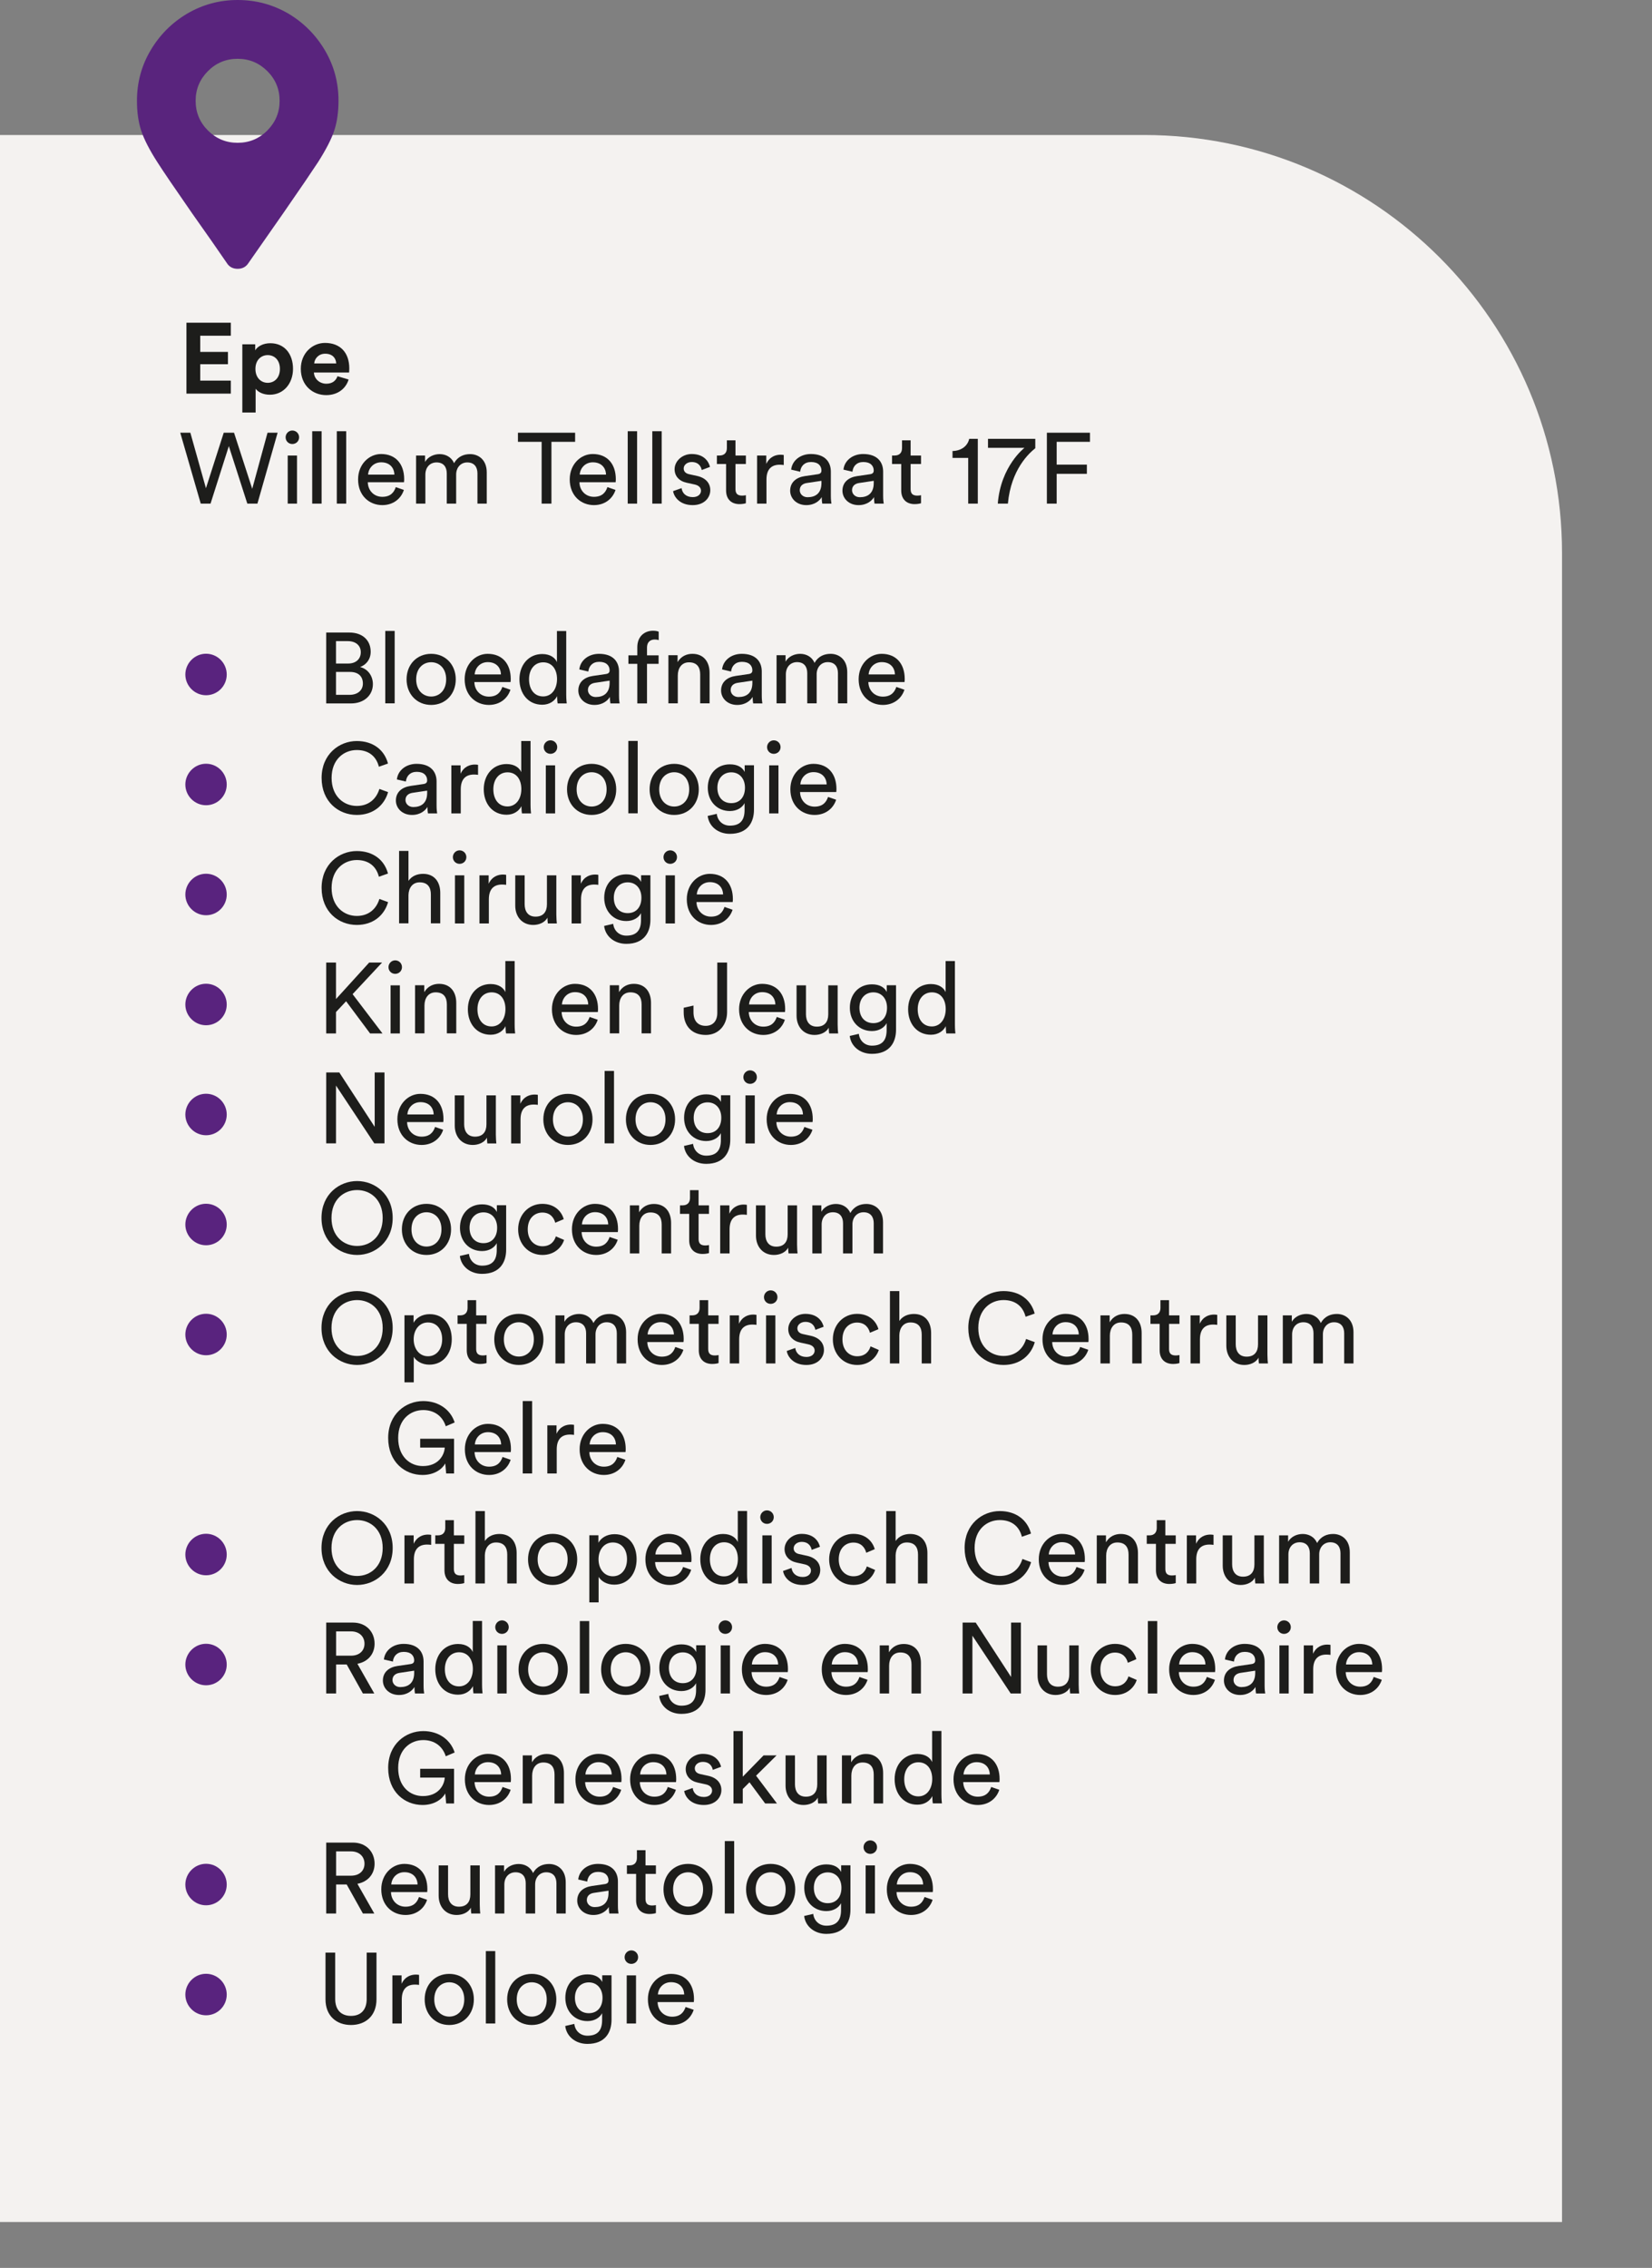 <?xml version="1.0" encoding="UTF-8"?>
<svg xmlns="http://www.w3.org/2000/svg" xmlns:xlink="http://www.w3.org/1999/xlink" id="Laag_1" viewBox="0 0 165.25 226.78">
  <rect x="0" y="0" width="165.25" height="226.78" fill="#808080" stroke="none"/>
  <defs>
    <style>.cls-1{clip-path:url(#clippath);}.cls-2{fill:none;}.cls-2,.cls-3,.cls-4,.cls-5,.cls-6{stroke-width:0px;}.cls-7{clip-path:url(#clippath-1);}.cls-3{fill:#59247d;}.cls-4{fill:#59237e;}.cls-5{fill:#1d1d1b;}.cls-6{fill:#f4f2f0;}</style>
    <clipPath id="clippath">
      <rect class="cls-2" width="165.25" height="226.78"></rect>
    </clipPath>
    <clipPath id="clippath-1">
      <rect class="cls-2" width="165.25" height="226.78"></rect>
    </clipPath>
  </defs>
  <g class="cls-1">
    <path class="cls-6" d="m0,13.5v208.69h156.25V55.31c0-23.09-18.72-41.81-41.81-41.81H0Z"></path>
  </g>
  <path class="cls-4" d="m20.61,65.37c1.14,0,2.07.93,2.07,2.08s-.93,2.07-2.07,2.07-2.07-.94-2.07-2.07.93-2.08,2.07-2.08Z"></path>
  <path class="cls-5" d="m34.94,63.25c1.35,0,2.14.8,2.14,1.92,0,.76-.44,1.3-1.06,1.53.81.2,1.28.92,1.28,1.71,0,1.12-.89,1.93-2.19,1.93h-2.48v-7.09h2.31Zm-.11,3.1c.79,0,1.26-.47,1.26-1.13s-.49-1.11-1.3-1.11h-1.18v2.24h1.22Zm.14,3.13c.79,0,1.33-.44,1.33-1.13s-.43-1.16-1.29-1.16h-1.4v2.29h1.36Z"></path>
  <path class="cls-5" d="m38.54,70.33v-7.24h.94v7.24h-.94Z"></path>
  <path class="cls-5" d="m45.59,67.93c0,1.47-1.02,2.56-2.46,2.56s-2.46-1.09-2.46-2.56,1.02-2.55,2.46-2.55,2.46,1.09,2.46,2.55Zm-.96,0c0-1.11-.7-1.71-1.5-1.71s-1.5.6-1.5,1.71.7,1.72,1.5,1.72,1.5-.6,1.5-1.72Z"></path>
  <path class="cls-5" d="m51.06,68.97c-.27.85-1.04,1.52-2.16,1.52-1.29,0-2.42-.94-2.42-2.57,0-1.51,1.09-2.54,2.3-2.54,1.48,0,2.31,1.02,2.31,2.52,0,.12-.01.24-.02.3h-3.62c.02.86.64,1.46,1.45,1.46s1.17-.43,1.35-.97l.81.28Zm-.95-1.53c-.02-.69-.47-1.23-1.32-1.23-.79,0-1.27.61-1.31,1.23h2.63Z"></path>
  <path class="cls-5" d="m55.73,69.61c-.23.46-.74.86-1.49.86-1.41,0-2.28-1.12-2.28-2.55s.92-2.52,2.28-2.52c.85,0,1.31.42,1.47.81v-3.11h.93v6.35c0,.46.04.81.05.89h-.91c-.02-.11-.05-.36-.05-.65v-.08Zm-1.4.03c.86,0,1.39-.75,1.39-1.74s-.52-1.67-1.38-1.67-1.42.7-1.42,1.69.51,1.72,1.41,1.72Z"></path>
  <path class="cls-5" d="m59.31,67.59l1.3-.19c.29-.04.37-.19.37-.36,0-.47-.31-.86-1.04-.86-.66,0-1.03.41-1.09.97l-.9-.21c.1-.92.93-1.56,1.97-1.56,1.44,0,2,.82,2,1.76v2.41c0,.42.04.67.06.79h-.92c-.02-.12-.05-.3-.05-.65-.21.34-.69.8-1.55.8-.98,0-1.61-.68-1.61-1.44,0-.86.63-1.34,1.46-1.46Zm1.67.69v-.22l-1.47.22c-.4.06-.7.29-.7.72,0,.36.3.7.78.7.77,0,1.39-.37,1.39-1.42Z"></path>
  <path class="cls-5" d="m64.72,66.38v3.96h-.97v-3.96h-.89v-.85h.89v-.81c0-1.07.71-1.65,1.58-1.65.32,0,.52.07.56.1v.84c-.05-.02-.17-.06-.41-.06-.33,0-.76.16-.76.82v.76h1.16v.85h-1.16Z"></path>
  <path class="cls-5" d="m67.8,70.33h-.94v-4.81h.92v.69c.35-.6.92-.83,1.48-.83,1.15,0,1.72.83,1.72,1.9v3.05h-.94v-2.89c0-.67-.28-1.21-1.12-1.21-.74,0-1.12.59-1.12,1.32v2.78Z"></path>
  <path class="cls-5" d="m73.59,67.59l1.3-.19c.29-.04.37-.19.37-.36,0-.47-.31-.86-1.04-.86-.66,0-1.03.41-1.09.97l-.9-.21c.1-.92.93-1.56,1.97-1.56,1.44,0,2,.82,2,1.76v2.41c0,.42.04.67.06.79h-.92c-.02-.12-.05-.3-.05-.65-.21.34-.69.8-1.55.8-.98,0-1.61-.68-1.61-1.44,0-.86.63-1.34,1.46-1.46Zm1.67.69v-.22l-1.47.22c-.4.06-.7.29-.7.72,0,.36.3.7.78.7.77,0,1.39-.37,1.39-1.42Z"></path>
  <path class="cls-5" d="m77.68,70.33v-4.81h.9v.64c.3-.53.9-.78,1.46-.78.6,0,1.18.29,1.44.91.38-.69,1-.91,1.61-.91.84,0,1.66.57,1.66,1.83v3.12h-.93v-3.02c0-.63-.31-1.1-1.02-1.1-.66,0-1.11.52-1.11,1.21v2.91h-.94v-3.02c0-.62-.3-1.1-1.02-1.1-.67,0-1.12.5-1.12,1.22v2.9h-.93Z"></path>
  <path class="cls-5" d="m90.47,68.97c-.27.85-1.04,1.52-2.16,1.52-1.29,0-2.42-.94-2.42-2.57,0-1.51,1.09-2.54,2.3-2.54,1.48,0,2.31,1.02,2.31,2.52,0,.12-.01.24-.02.3h-3.62c.02.86.64,1.46,1.45,1.46s1.17-.43,1.35-.97l.81.28Zm-.95-1.53c-.02-.69-.47-1.23-1.32-1.23-.79,0-1.27.61-1.31,1.23h2.63Z"></path>
  <path class="cls-4" d="m20.61,76.37c1.14,0,2.07.93,2.07,2.08s-.93,2.07-2.07,2.07-2.07-.94-2.07-2.07.93-2.08,2.07-2.08Z"></path>
  <path class="cls-5" d="m32.17,77.79c0-2.37,1.76-3.69,3.52-3.69,1.62,0,2.76.88,3.12,2.25l-.91.32c-.27-1.07-1.05-1.67-2.21-1.67-1.29,0-2.52.94-2.52,2.79s1.23,2.8,2.52,2.8c1.21,0,1.97-.73,2.26-1.7l.87.32c-.38,1.33-1.5,2.28-3.13,2.28-1.83,0-3.52-1.33-3.52-3.7Z"></path>
  <path class="cls-5" d="m41.06,78.59l1.3-.19c.29-.04.37-.19.37-.36,0-.47-.31-.86-1.04-.86-.66,0-1.03.41-1.09.97l-.9-.21c.1-.92.93-1.56,1.97-1.56,1.44,0,2,.82,2,1.76v2.41c0,.42.04.67.06.79h-.92c-.02-.12-.05-.3-.05-.65-.21.34-.69.8-1.55.8-.98,0-1.61-.68-1.61-1.44,0-.86.63-1.34,1.46-1.46Zm1.67.69v-.22l-1.47.22c-.4.06-.7.29-.7.72,0,.36.3.7.78.7.77,0,1.39-.37,1.39-1.42Z"></path>
  <path class="cls-5" d="m47.82,77.48c-.14-.02-.28-.03-.41-.03-.79,0-1.32.42-1.32,1.48v2.41h-.94v-4.81h.92v.84c.35-.74.95-.92,1.44-.92.13,0,.26.02.31.03v1Z"></path>
  <path class="cls-5" d="m52.16,80.61c-.23.46-.74.86-1.49.86-1.41,0-2.28-1.12-2.28-2.55s.92-2.52,2.28-2.52c.85,0,1.31.42,1.47.81v-3.11h.93v6.35c0,.46.04.81.05.89h-.91c-.02-.11-.05-.36-.05-.65v-.08Zm-1.4.03c.86,0,1.39-.75,1.39-1.74s-.52-1.67-1.38-1.67-1.42.7-1.42,1.69.51,1.72,1.41,1.72Z"></path>
  <path class="cls-5" d="m55.06,74.03c.38,0,.68.3.68.68s-.3.67-.68.67-.67-.3-.67-.67.3-.68.67-.68Zm-.46,7.31v-4.81h.93v4.81h-.93Z"></path>
  <path class="cls-5" d="m61.64,78.93c0,1.47-1.02,2.56-2.46,2.56s-2.46-1.09-2.46-2.56,1.02-2.55,2.46-2.55,2.46,1.09,2.46,2.55Zm-.96,0c0-1.11-.7-1.71-1.5-1.71s-1.5.6-1.5,1.71.7,1.72,1.5,1.72,1.5-.6,1.5-1.72Z"></path>
  <path class="cls-5" d="m62.85,81.33v-7.24h.94v7.24h-.94Z"></path>
  <path class="cls-5" d="m69.9,78.93c0,1.47-1.02,2.56-2.46,2.56s-2.46-1.09-2.46-2.56,1.02-2.55,2.46-2.55,2.46,1.09,2.46,2.55Zm-.96,0c0-1.11-.7-1.71-1.5-1.71s-1.5.6-1.5,1.71.7,1.72,1.5,1.72,1.5-.6,1.5-1.72Z"></path>
  <path class="cls-5" d="m71.7,81.38c.07.67.58,1.18,1.31,1.18,1.01,0,1.47-.52,1.47-1.56v-.69c-.23.44-.75.79-1.47.79-1.28,0-2.21-.97-2.21-2.33s.89-2.34,2.21-2.34c.74,0,1.24.28,1.48.76v-.67h.93v4.45c0,1.22-.6,2.41-2.41,2.41-1.2,0-2.1-.76-2.22-1.79l.91-.21Zm2.82-2.61c0-.93-.56-1.54-1.37-1.54s-1.39.61-1.39,1.54.54,1.54,1.39,1.54,1.37-.61,1.37-1.54Z"></path>
  <path class="cls-5" d="m77.4,74.03c.38,0,.68.3.68.68s-.3.67-.68.67-.67-.3-.67-.67.3-.68.67-.68Zm-.46,7.31v-4.81h.93v4.81h-.93Z"></path>
  <path class="cls-5" d="m83.64,79.97c-.27.85-1.04,1.52-2.16,1.52-1.29,0-2.42-.94-2.42-2.57,0-1.51,1.09-2.54,2.3-2.54,1.48,0,2.31,1.02,2.31,2.52,0,.12-.01.24-.02.3h-3.62c.02.86.64,1.46,1.45,1.46s1.17-.43,1.35-.97l.81.28Zm-.95-1.53c-.02-.69-.47-1.23-1.32-1.23-.79,0-1.27.61-1.31,1.23h2.63Z"></path>
  <path class="cls-4" d="m20.61,87.37c1.14,0,2.07.93,2.07,2.08s-.93,2.07-2.07,2.07-2.07-.94-2.07-2.07.93-2.08,2.07-2.08Z"></path>
  <path class="cls-5" d="m32.17,88.79c0-2.37,1.76-3.69,3.52-3.69,1.62,0,2.76.88,3.12,2.25l-.91.32c-.27-1.07-1.05-1.67-2.21-1.67-1.29,0-2.52.94-2.52,2.79s1.23,2.8,2.52,2.8c1.21,0,1.97-.73,2.26-1.7l.87.32c-.38,1.33-1.5,2.28-3.13,2.28-1.83,0-3.52-1.33-3.52-3.7Z"></path>
  <path class="cls-5" d="m40.86,92.33h-.94v-7.24h.94v2.99c.35-.51.91-.7,1.46-.7,1.15,0,1.72.83,1.72,1.9v3.05h-.94v-2.89c0-.67-.28-1.21-1.12-1.21-.72,0-1.1.56-1.12,1.27v2.83Z"></path>
  <path class="cls-5" d="m45.97,85.03c.38,0,.68.3.68.68s-.3.67-.68.67-.67-.3-.67-.67.3-.68.67-.68Zm-.46,7.31v-4.81h.93v4.81h-.93Z"></path>
  <path class="cls-5" d="m50.63,88.48c-.14-.02-.28-.03-.41-.03-.79,0-1.32.42-1.32,1.48v2.41h-.94v-4.81h.92v.84c.35-.74.95-.92,1.44-.92.13,0,.26.02.31.03v1Z"></path>
  <path class="cls-5" d="m53.34,92.49c-1.12,0-1.8-.84-1.8-1.93v-3.03h.94v2.89c0,.66.3,1.24,1.09,1.24s1.14-.5,1.14-1.23v-2.9h.94v3.92c0,.38.03.72.05.89h-.9c-.02-.11-.04-.38-.04-.58-.26.5-.86.73-1.42.73Z"></path>
  <path class="cls-5" d="m59.85,88.48c-.14-.02-.28-.03-.41-.03-.79,0-1.32.42-1.32,1.48v2.41h-.94v-4.81h.92v.84c.35-.74.95-.92,1.44-.92.13,0,.26.02.31.03v1Z"></path>
  <path class="cls-5" d="m61.34,92.38c.07.67.58,1.18,1.31,1.18,1.01,0,1.47-.52,1.47-1.56v-.69c-.23.44-.75.79-1.47.79-1.28,0-2.21-.97-2.21-2.33s.89-2.34,2.21-2.34c.74,0,1.24.28,1.48.76v-.67h.93v4.45c0,1.22-.6,2.41-2.41,2.41-1.2,0-2.1-.76-2.22-1.79l.91-.21Zm2.82-2.61c0-.93-.56-1.54-1.37-1.54s-1.39.61-1.39,1.54.54,1.54,1.39,1.54,1.37-.61,1.37-1.54Z"></path>
  <path class="cls-5" d="m67.04,85.03c.38,0,.68.3.68.68s-.3.67-.68.67-.67-.3-.67-.67.3-.68.67-.68Zm-.46,7.31v-4.81h.93v4.81h-.93Z"></path>
  <path class="cls-5" d="m73.28,90.97c-.27.85-1.04,1.52-2.16,1.52-1.29,0-2.42-.94-2.42-2.57,0-1.51,1.09-2.54,2.3-2.54,1.48,0,2.31,1.02,2.31,2.52,0,.12-.01.24-.02.3h-3.62c.02.86.64,1.46,1.45,1.46s1.17-.43,1.35-.97l.81.28Zm-.95-1.53c-.02-.69-.47-1.23-1.32-1.23-.79,0-1.27.61-1.31,1.23h2.63Z"></path>
  <path class="cls-4" d="m20.61,98.37c1.14,0,2.07.93,2.07,2.08s-.93,2.07-2.07,2.07-2.07-.94-2.07-2.07.93-2.08,2.07-2.08Z"></path>
  <path class="cls-5" d="m34.62,100.12l-1.01,1.08v2.14h-.98v-7.09h.98v3.65l3.32-3.65h1.29l-2.95,3.16,2.99,3.93h-1.24l-2.4-3.22Z"></path>
  <path class="cls-5" d="m39.53,96.03c.38,0,.68.3.68.68s-.3.67-.68.67-.67-.3-.67-.67.3-.68.67-.68Zm-.46,7.31v-4.81h.93v4.81h-.93Z"></path>
  <path class="cls-5" d="m42.46,103.33h-.94v-4.81h.92v.69c.35-.6.92-.83,1.48-.83,1.15,0,1.72.83,1.72,1.9v3.05h-.94v-2.89c0-.67-.28-1.21-1.12-1.21-.74,0-1.12.59-1.12,1.32v2.78Z"></path>
  <path class="cls-5" d="m50.57,102.61c-.23.46-.74.86-1.49.86-1.41,0-2.28-1.12-2.28-2.55s.92-2.52,2.28-2.52c.85,0,1.31.42,1.47.81v-3.11h.93v6.35c0,.46.04.81.05.89h-.91c-.02-.11-.05-.36-.05-.65v-.08Zm-1.4.03c.86,0,1.39-.75,1.39-1.74s-.52-1.67-1.38-1.67-1.42.7-1.42,1.69.51,1.72,1.41,1.72Z"></path>
  <path class="cls-5" d="m59.79,101.97c-.27.85-1.04,1.52-2.16,1.52-1.29,0-2.42-.94-2.42-2.57,0-1.51,1.09-2.54,2.3-2.54,1.48,0,2.31,1.02,2.31,2.52,0,.12-.01.24-.02.3h-3.62c.02.86.64,1.46,1.45,1.46s1.17-.43,1.35-.97l.81.28Zm-.95-1.53c-.02-.69-.47-1.23-1.32-1.23-.79,0-1.27.61-1.31,1.23h2.63Z"></path>
  <path class="cls-5" d="m61.94,103.33h-.94v-4.81h.92v.69c.35-.6.92-.83,1.48-.83,1.15,0,1.72.83,1.72,1.9v3.05h-.94v-2.89c0-.67-.28-1.21-1.12-1.21-.74,0-1.12.59-1.12,1.32v2.78Z"></path>
  <path class="cls-5" d="m68.39,100.77l.98-.22v.67c0,.94.51,1.36,1.22,1.36s1.16-.47,1.16-1.29v-5.04h.98v4.97c0,1.24-.81,2.27-2.13,2.27-1.39,0-2.21-.9-2.21-2.26v-.46Z"></path>
  <path class="cls-5" d="m78.51,101.97c-.27.85-1.04,1.52-2.16,1.52-1.29,0-2.42-.94-2.42-2.57,0-1.51,1.09-2.54,2.3-2.54,1.48,0,2.31,1.02,2.31,2.52,0,.12-.01.24-.02.3h-3.62c.02.86.64,1.46,1.45,1.46s1.17-.43,1.35-.97l.81.28Zm-.95-1.53c-.02-.69-.47-1.23-1.32-1.23-.79,0-1.27.61-1.31,1.23h2.63Z"></path>
  <path class="cls-5" d="m81.48,103.49c-1.12,0-1.8-.84-1.8-1.93v-3.03h.94v2.89c0,.66.3,1.24,1.09,1.24s1.14-.5,1.14-1.23v-2.9h.94v3.92c0,.38.03.72.05.89h-.9c-.02-.11-.04-.38-.04-.58-.26.5-.86.73-1.42.73Z"></path>
  <path class="cls-5" d="m85.91,103.38c.07.67.58,1.18,1.31,1.18,1.01,0,1.47-.52,1.47-1.56v-.69c-.23.44-.75.79-1.47.79-1.28,0-2.21-.97-2.21-2.33s.89-2.34,2.21-2.34c.74,0,1.24.28,1.48.76v-.67h.93v4.45c0,1.22-.6,2.41-2.41,2.41-1.2,0-2.1-.76-2.22-1.79l.91-.21Zm2.82-2.61c0-.93-.56-1.54-1.37-1.54s-1.39.61-1.39,1.54.54,1.54,1.39,1.54,1.37-.61,1.37-1.54Z"></path>
  <path class="cls-5" d="m94.61,102.61c-.23.46-.74.86-1.49.86-1.41,0-2.28-1.12-2.28-2.55s.92-2.52,2.28-2.52c.85,0,1.31.42,1.47.81v-3.11h.93v6.35c0,.46.04.81.05.89h-.91c-.02-.11-.05-.36-.05-.65v-.08Zm-1.4.03c.86,0,1.39-.75,1.39-1.74s-.52-1.67-1.38-1.67-1.42.7-1.42,1.69.51,1.72,1.41,1.72Z"></path>
  <path class="cls-4" d="m20.61,109.37c1.14,0,2.07.93,2.07,2.08s-.93,2.07-2.07,2.07-2.07-.94-2.07-2.07.93-2.08,2.07-2.08Z"></path>
  <path class="cls-5" d="m37.44,114.33l-3.83-5.78v5.78h-.98v-7.09h1.31l3.54,5.44v-5.44h.98v7.09h-1.02Z"></path>
  <path class="cls-5" d="m44.33,112.97c-.27.85-1.04,1.52-2.16,1.52-1.29,0-2.42-.94-2.42-2.57,0-1.51,1.09-2.54,2.3-2.54,1.48,0,2.31,1.02,2.31,2.52,0,.12-.01.24-.02.3h-3.62c.02.86.64,1.46,1.45,1.46s1.17-.43,1.35-.97l.81.28Zm-.95-1.53c-.02-.69-.47-1.23-1.32-1.23-.79,0-1.27.61-1.31,1.23h2.63Z"></path>
  <path class="cls-5" d="m47.29,114.49c-1.12,0-1.8-.84-1.8-1.93v-3.03h.94v2.89c0,.66.3,1.24,1.09,1.24s1.14-.5,1.14-1.23v-2.9h.94v3.92c0,.38.03.72.05.89h-.9c-.02-.11-.04-.38-.04-.58-.26.5-.86.73-1.42.73Z"></path>
  <path class="cls-5" d="m53.8,110.48c-.14-.02-.28-.03-.41-.03-.79,0-1.32.42-1.32,1.48v2.41h-.94v-4.81h.92v.84c.35-.74.95-.92,1.44-.92.13,0,.26.02.31.03v1Z"></path>
  <path class="cls-5" d="m59.27,111.93c0,1.47-1.02,2.56-2.46,2.56s-2.46-1.09-2.46-2.56,1.02-2.55,2.46-2.55,2.46,1.09,2.46,2.55Zm-.96,0c0-1.11-.7-1.71-1.5-1.71s-1.5.6-1.5,1.71.7,1.72,1.5,1.72,1.5-.6,1.5-1.72Z"></path>
  <path class="cls-5" d="m60.48,114.33v-7.24h.94v7.24h-.94Z"></path>
  <path class="cls-5" d="m67.53,111.93c0,1.47-1.02,2.56-2.46,2.56s-2.46-1.09-2.46-2.56,1.02-2.55,2.46-2.55,2.46,1.09,2.46,2.55Zm-.96,0c0-1.11-.7-1.71-1.5-1.71s-1.5.6-1.5,1.71.7,1.72,1.5,1.72,1.5-.6,1.5-1.72Z"></path>
  <path class="cls-5" d="m69.33,114.38c.07.67.58,1.18,1.31,1.18,1.01,0,1.47-.52,1.47-1.56v-.69c-.23.44-.75.79-1.47.79-1.28,0-2.21-.97-2.21-2.33s.89-2.34,2.21-2.34c.74,0,1.24.28,1.48.76v-.67h.93v4.45c0,1.22-.6,2.41-2.41,2.41-1.2,0-2.1-.76-2.22-1.79l.91-.21Zm2.82-2.61c0-.93-.56-1.54-1.37-1.54s-1.39.61-1.39,1.54.54,1.54,1.39,1.54,1.37-.61,1.37-1.54Z"></path>
  <path class="cls-5" d="m75.03,107.03c.38,0,.68.3.68.68s-.3.67-.68.67-.67-.3-.67-.67.3-.68.67-.68Zm-.46,7.31v-4.81h.93v4.81h-.93Z"></path>
  <path class="cls-5" d="m81.27,112.97c-.27.85-1.04,1.52-2.16,1.52-1.29,0-2.42-.94-2.42-2.57,0-1.51,1.09-2.54,2.3-2.54,1.48,0,2.31,1.02,2.31,2.52,0,.12-.01.24-.02.3h-3.62c.02.86.64,1.46,1.45,1.46s1.17-.43,1.35-.97l.81.28Zm-.95-1.53c-.02-.69-.47-1.23-1.32-1.23-.79,0-1.27.61-1.31,1.23h2.63Z"></path>
  <path class="cls-4" d="m20.61,120.37c1.14,0,2.07.93,2.07,2.08s-.93,2.07-2.07,2.07-2.07-.94-2.07-2.07.93-2.08,2.07-2.08Z"></path>
  <path class="cls-5" d="m35.72,118.1c1.78,0,3.56,1.32,3.56,3.69s-1.78,3.7-3.56,3.7-3.56-1.33-3.56-3.7,1.78-3.69,3.56-3.69Zm0,6.49c1.32,0,2.56-.95,2.56-2.8s-1.24-2.79-2.56-2.79-2.56.94-2.56,2.79,1.24,2.8,2.56,2.8Z"></path>
  <path class="cls-5" d="m45.12,122.93c0,1.47-1.02,2.56-2.46,2.56s-2.46-1.09-2.46-2.56,1.02-2.55,2.46-2.55,2.46,1.09,2.46,2.55Zm-.96,0c0-1.11-.7-1.71-1.5-1.71s-1.5.6-1.5,1.71.7,1.72,1.5,1.72,1.5-.6,1.5-1.72Z"></path>
  <path class="cls-5" d="m46.91,125.38c.07.67.58,1.18,1.31,1.18,1.01,0,1.47-.52,1.47-1.56v-.69c-.23.44-.75.79-1.47.79-1.28,0-2.21-.97-2.21-2.33s.89-2.34,2.21-2.34c.74,0,1.24.28,1.48.76v-.67h.93v4.45c0,1.22-.6,2.41-2.41,2.41-1.2,0-2.1-.76-2.22-1.79l.91-.21Zm2.82-2.61c0-.93-.56-1.54-1.37-1.54s-1.39.61-1.39,1.54.54,1.54,1.39,1.54,1.37-.61,1.37-1.54Z"></path>
  <path class="cls-5" d="m52.79,122.93c0,1.1.69,1.69,1.47,1.69.9,0,1.23-.61,1.34-.99l.83.36c-.23.69-.92,1.5-2.17,1.5-1.4,0-2.43-1.1-2.43-2.56s1.05-2.55,2.42-2.55c1.28,0,1.94.8,2.14,1.53l-.85.36c-.12-.47-.47-1.02-1.29-1.02-.76,0-1.46.56-1.46,1.68Z"></path>
  <path class="cls-5" d="m61.79,123.97c-.27.85-1.04,1.52-2.16,1.52-1.29,0-2.42-.94-2.42-2.57,0-1.51,1.09-2.54,2.3-2.54,1.48,0,2.31,1.02,2.31,2.52,0,.12-.01.24-.02.3h-3.62c.02.86.64,1.46,1.45,1.46s1.17-.43,1.35-.97l.81.28Zm-.95-1.53c-.02-.69-.47-1.23-1.32-1.23-.79,0-1.27.61-1.31,1.23h2.63Z"></path>
  <path class="cls-5" d="m63.95,125.34h-.94v-4.81h.92v.69c.35-.6.92-.83,1.48-.83,1.15,0,1.72.83,1.72,1.9v3.05h-.94v-2.89c0-.67-.28-1.21-1.12-1.21-.74,0-1.12.59-1.12,1.32v2.78Z"></path>
  <path class="cls-5" d="m69.88,120.53h1.04v.85h-1.04v2.5c0,.44.18.66.67.66.12,0,.29-.02.37-.04v.8c-.08.03-.32.09-.64.09-.82,0-1.34-.5-1.34-1.37v-2.64h-.92v-.85h.26c.52,0,.74-.32.74-.74v-.78h.86v1.52Z"></path>
  <path class="cls-5" d="m74.71,121.48c-.14-.02-.28-.03-.41-.03-.79,0-1.32.42-1.32,1.48v2.41h-.94v-4.81h.92v.84c.35-.74.95-.92,1.44-.92.13,0,.26.02.31.03v1Z"></path>
  <path class="cls-5" d="m77.42,125.49c-1.12,0-1.8-.84-1.8-1.93v-3.03h.94v2.89c0,.66.3,1.24,1.09,1.24s1.14-.5,1.14-1.23v-2.9h.94v3.92c0,.38.03.72.05.89h-.9c-.02-.11-.04-.38-.04-.58-.26.5-.86.73-1.42.73Z"></path>
  <path class="cls-5" d="m81.26,125.34v-4.81h.9v.64c.3-.53.9-.78,1.46-.78.6,0,1.18.29,1.44.91.38-.69,1-.91,1.61-.91.84,0,1.66.57,1.66,1.83v3.12h-.93v-3.02c0-.63-.31-1.1-1.02-1.1-.66,0-1.11.52-1.11,1.21v2.91h-.94v-3.02c0-.62-.3-1.1-1.02-1.1-.67,0-1.12.5-1.12,1.22v2.9h-.93Z"></path>
  <path class="cls-4" d="m20.61,131.37c1.14,0,2.07.93,2.07,2.08s-.93,2.07-2.07,2.07-2.07-.94-2.07-2.07.93-2.08,2.07-2.08Z"></path>
  <path class="cls-5" d="m35.72,129.1c1.78,0,3.56,1.32,3.56,3.69s-1.78,3.7-3.56,3.7-3.56-1.33-3.56-3.7,1.78-3.69,3.56-3.69Zm0,6.49c1.32,0,2.56-.95,2.56-2.8s-1.24-2.79-2.56-2.79-2.56.94-2.56,2.79,1.24,2.8,2.56,2.8Z"></path>
  <path class="cls-5" d="m40.46,138.23v-6.71h.91v.75c.26-.48.83-.86,1.61-.86,1.44,0,2.21,1.11,2.21,2.51s-.83,2.54-2.24,2.54c-.74,0-1.3-.35-1.56-.78v2.55h-.93Zm2.35-5.99c-.86,0-1.43.72-1.43,1.68s.57,1.7,1.43,1.7,1.42-.71,1.42-1.7-.54-1.68-1.42-1.68Z"></path>
  <path class="cls-5" d="m47.63,131.53h1.04v.85h-1.04v2.5c0,.44.18.66.67.66.12,0,.29-.02.37-.04v.8c-.08.03-.32.09-.64.09-.82,0-1.34-.5-1.34-1.37v-2.64h-.92v-.85h.26c.52,0,.74-.32.74-.74v-.78h.86v1.52Z"></path>
  <path class="cls-5" d="m54.36,133.93c0,1.47-1.02,2.56-2.46,2.56s-2.46-1.09-2.46-2.56,1.02-2.55,2.46-2.55,2.46,1.09,2.46,2.55Zm-.96,0c0-1.11-.7-1.71-1.5-1.71s-1.5.6-1.5,1.71.7,1.72,1.5,1.72,1.5-.6,1.5-1.72Z"></path>
  <path class="cls-5" d="m55.56,136.34v-4.81h.9v.64c.3-.53.9-.78,1.46-.78.6,0,1.18.29,1.44.91.38-.69,1-.91,1.61-.91.84,0,1.66.57,1.66,1.83v3.12h-.93v-3.02c0-.63-.31-1.1-1.02-1.1-.66,0-1.11.52-1.11,1.21v2.91h-.94v-3.02c0-.62-.3-1.1-1.02-1.1-.67,0-1.12.5-1.12,1.22v2.9h-.93Z"></path>
  <path class="cls-5" d="m68.36,134.97c-.27.85-1.04,1.52-2.16,1.52-1.29,0-2.42-.94-2.42-2.57,0-1.51,1.09-2.54,2.3-2.54,1.48,0,2.31,1.02,2.31,2.52,0,.12-.01.24-.02.3h-3.62c.02.86.64,1.46,1.45,1.46s1.17-.43,1.35-.97l.81.28Zm-.95-1.53c-.02-.69-.47-1.23-1.32-1.23-.79,0-1.27.61-1.31,1.23h2.63Z"></path>
  <path class="cls-5" d="m70.84,131.53h1.04v.85h-1.04v2.5c0,.44.18.66.67.66.12,0,.29-.02.37-.04v.8c-.08.03-.32.09-.64.09-.82,0-1.34-.5-1.34-1.37v-2.64h-.92v-.85h.26c.52,0,.74-.32.74-.74v-.78h.86v1.52Z"></path>
  <path class="cls-5" d="m75.67,132.48c-.14-.02-.28-.03-.41-.03-.79,0-1.32.42-1.32,1.48v2.41h-.94v-4.81h.92v.84c.35-.74.95-.92,1.44-.92.13,0,.26.02.31.03v1Z"></path>
  <path class="cls-5" d="m77.09,129.03c.38,0,.68.3.68.68s-.3.67-.68.67-.67-.3-.67-.67.3-.68.67-.68Zm-.46,7.31v-4.81h.93v4.81h-.93Z"></path>
  <path class="cls-5" d="m79.55,134.79c.06.5.44.9,1.12.9.53,0,.82-.3.82-.64,0-.3-.22-.53-.62-.62l-.82-.18c-.75-.16-1.2-.67-1.2-1.35,0-.82.77-1.52,1.71-1.52,1.32,0,1.73.86,1.83,1.29l-.83.31c-.04-.25-.24-.8-1-.8-.48,0-.8.31-.8.64,0,.29.18.5.55.58l.78.17c.87.19,1.33.72,1.33,1.43s-.57,1.49-1.76,1.49c-1.32,0-1.88-.85-1.96-1.4l.85-.3Z"></path>
  <path class="cls-5" d="m84.27,133.93c0,1.1.69,1.69,1.47,1.69.9,0,1.23-.61,1.34-.99l.83.36c-.23.69-.92,1.5-2.17,1.5-1.4,0-2.43-1.1-2.43-2.56s1.05-2.55,2.42-2.55c1.28,0,1.94.8,2.14,1.53l-.85.36c-.12-.47-.47-1.02-1.29-1.02-.76,0-1.46.56-1.46,1.68Z"></path>
  <path class="cls-5" d="m89.96,136.34h-.94v-7.24h.94v2.99c.35-.51.91-.7,1.46-.7,1.15,0,1.72.83,1.72,1.9v3.05h-.94v-2.89c0-.67-.28-1.21-1.12-1.21-.72,0-1.1.56-1.12,1.27v2.83Z"></path>
  <path class="cls-5" d="m96.86,132.79c0-2.37,1.76-3.69,3.52-3.69,1.62,0,2.76.88,3.12,2.25l-.91.32c-.27-1.07-1.05-1.67-2.21-1.67-1.29,0-2.52.94-2.52,2.79s1.23,2.8,2.52,2.8c1.21,0,1.97-.73,2.26-1.7l.87.32c-.38,1.33-1.5,2.28-3.13,2.28-1.83,0-3.52-1.33-3.52-3.7Z"></path>
  <path class="cls-5" d="m108.86,134.97c-.27.85-1.04,1.52-2.16,1.52-1.29,0-2.42-.94-2.42-2.57,0-1.51,1.09-2.54,2.3-2.54,1.48,0,2.31,1.02,2.31,2.52,0,.12,0,.24-.02.3h-3.62c.02.86.64,1.46,1.45,1.46s1.17-.43,1.35-.97l.81.28Zm-.95-1.53c-.02-.69-.47-1.23-1.32-1.23-.79,0-1.27.61-1.31,1.23h2.63Z"></path>
  <path class="cls-5" d="m111.02,136.34h-.94v-4.81h.92v.69c.35-.6.92-.83,1.48-.83,1.15,0,1.72.83,1.72,1.9v3.05h-.94v-2.89c0-.67-.28-1.21-1.12-1.21-.74,0-1.12.59-1.12,1.32v2.78Z"></path>
  <path class="cls-5" d="m116.94,131.53h1.04v.85h-1.04v2.5c0,.44.18.66.67.66.12,0,.29-.02.37-.04v.8c-.08.03-.32.09-.64.09-.82,0-1.34-.5-1.34-1.37v-2.64h-.92v-.85h.26c.52,0,.74-.32.74-.74v-.78h.86v1.52Z"></path>
  <path class="cls-5" d="m121.76,132.48c-.14-.02-.28-.03-.41-.03-.79,0-1.32.42-1.32,1.48v2.41h-.94v-4.81h.92v.84c.35-.74.95-.92,1.44-.92.13,0,.26.02.31.03v1Z"></path>
  <path class="cls-5" d="m124.47,136.49c-1.12,0-1.8-.84-1.8-1.93v-3.03h.94v2.89c0,.66.3,1.24,1.09,1.24s1.14-.5,1.14-1.23v-2.9h.94v3.92c0,.38.03.72.05.89h-.9c-.02-.11-.04-.38-.04-.58-.26.5-.86.73-1.42.73Z"></path>
  <path class="cls-5" d="m128.32,136.34v-4.81h.9v.64c.3-.53.9-.78,1.46-.78.6,0,1.18.29,1.44.91.38-.69,1-.91,1.61-.91.84,0,1.66.57,1.66,1.83v3.12h-.93v-3.02c0-.63-.31-1.1-1.02-1.1-.66,0-1.11.52-1.11,1.21v2.91h-.94v-3.02c0-.62-.3-1.1-1.02-1.1-.67,0-1.12.5-1.12,1.22v2.9h-.93Z"></path>
  <path class="cls-5" d="m44.63,147.34l-.09-1c-.31.56-1.08,1.15-2.27,1.15-1.78,0-3.44-1.3-3.44-3.7s1.76-3.69,3.51-3.69c1.54,0,2.73.86,3.14,2.14l-.89.38c-.32-1.02-1.15-1.62-2.25-1.62-1.27,0-2.51.91-2.51,2.79s1.2,2.81,2.47,2.81c1.58,0,2.15-1.12,2.19-1.85h-2.46v-.88h3.39v3.47h-.79Z"></path>
  <path class="cls-5" d="m51.08,145.97c-.27.85-1.04,1.52-2.16,1.52-1.29,0-2.42-.94-2.42-2.57,0-1.51,1.09-2.54,2.3-2.54,1.48,0,2.31,1.02,2.31,2.52,0,.12-.01.24-.02.3h-3.62c.02.86.64,1.46,1.45,1.46s1.17-.43,1.35-.97l.81.28Zm-.95-1.53c-.02-.69-.47-1.23-1.32-1.23-.79,0-1.27.61-1.31,1.23h2.63Z"></path>
  <path class="cls-5" d="m52.29,147.34v-7.24h.94v7.24h-.94Z"></path>
  <path class="cls-5" d="m57.42,143.48c-.14-.02-.28-.03-.41-.03-.79,0-1.32.42-1.32,1.48v2.41h-.94v-4.81h.92v.84c.35-.74.95-.92,1.44-.92.13,0,.26.02.31.03v1Z"></path>
  <path class="cls-5" d="m62.56,145.97c-.27.85-1.04,1.52-2.16,1.52-1.29,0-2.42-.94-2.42-2.57,0-1.51,1.09-2.54,2.3-2.54,1.48,0,2.31,1.02,2.31,2.52,0,.12-.01.24-.02.3h-3.62c.02.86.64,1.46,1.45,1.46s1.17-.43,1.35-.97l.81.28Zm-.95-1.53c-.02-.69-.47-1.23-1.32-1.23-.79,0-1.27.61-1.31,1.23h2.63Z"></path>
  <path class="cls-4" d="m20.61,153.37c1.14,0,2.07.93,2.07,2.08s-.93,2.07-2.07,2.07-2.07-.94-2.07-2.07.93-2.08,2.07-2.08Z"></path>
  <path class="cls-5" d="m35.72,151.1c1.78,0,3.56,1.32,3.56,3.69s-1.78,3.7-3.56,3.7-3.56-1.33-3.56-3.7,1.78-3.69,3.56-3.69Zm0,6.49c1.32,0,2.56-.95,2.56-2.8s-1.24-2.79-2.56-2.79-2.56.94-2.56,2.79,1.24,2.8,2.56,2.8Z"></path>
  <path class="cls-5" d="m43.13,154.48c-.14-.02-.28-.03-.41-.03-.79,0-1.32.42-1.32,1.48v2.41h-.94v-4.81h.92v.84c.35-.74.95-.92,1.44-.92.13,0,.26.02.31.03v1Z"></path>
  <path class="cls-5" d="m45.4,153.53h1.04v.85h-1.04v2.5c0,.44.18.66.67.66.12,0,.29-.02.37-.04v.8c-.08.03-.32.09-.64.09-.82,0-1.34-.5-1.34-1.37v-2.64h-.92v-.85h.26c.52,0,.74-.32.74-.74v-.78h.86v1.52Z"></path>
  <path class="cls-5" d="m48.5,158.34h-.94v-7.24h.94v2.99c.35-.51.91-.7,1.46-.7,1.15,0,1.72.83,1.72,1.9v3.05h-.94v-2.89c0-.67-.28-1.21-1.12-1.21-.72,0-1.1.56-1.12,1.27v2.83Z"></path>
  <path class="cls-5" d="m57.74,155.93c0,1.47-1.02,2.56-2.46,2.56s-2.46-1.09-2.46-2.56,1.02-2.55,2.46-2.55,2.46,1.09,2.46,2.55Zm-.96,0c0-1.11-.7-1.71-1.5-1.71s-1.5.6-1.5,1.71.7,1.72,1.5,1.72,1.5-.6,1.5-1.72Z"></path>
  <path class="cls-5" d="m58.95,160.23v-6.71h.91v.75c.26-.48.83-.86,1.61-.86,1.44,0,2.21,1.11,2.21,2.51s-.83,2.54-2.24,2.54c-.74,0-1.3-.35-1.56-.78v2.55h-.93Zm2.35-5.99c-.86,0-1.43.72-1.43,1.68s.57,1.7,1.43,1.7,1.42-.71,1.42-1.7-.54-1.68-1.42-1.68Z"></path>
  <path class="cls-5" d="m69.14,156.97c-.27.85-1.04,1.52-2.16,1.52-1.29,0-2.42-.94-2.42-2.57,0-1.51,1.09-2.54,2.3-2.54,1.48,0,2.31,1.02,2.31,2.52,0,.12-.01.24-.02.3h-3.62c.02.86.64,1.46,1.45,1.46s1.17-.43,1.35-.97l.81.28Zm-.95-1.53c-.02-.69-.47-1.23-1.32-1.23-.79,0-1.27.61-1.31,1.23h2.63Z"></path>
  <path class="cls-5" d="m73.82,157.6c-.23.46-.74.86-1.49.86-1.41,0-2.28-1.12-2.28-2.55s.92-2.52,2.28-2.52c.85,0,1.31.42,1.47.81v-3.11h.93v6.35c0,.46.04.81.05.89h-.91c-.02-.11-.05-.36-.05-.65v-.08Zm-1.4.03c.86,0,1.39-.75,1.39-1.74s-.52-1.67-1.38-1.67-1.42.7-1.42,1.69.51,1.72,1.41,1.72Z"></path>
  <path class="cls-5" d="m76.72,151.03c.38,0,.68.3.68.68s-.3.67-.68.67-.67-.3-.67-.67.3-.68.67-.68Zm-.46,7.31v-4.81h.93v4.81h-.93Z"></path>
  <path class="cls-5" d="m79.18,156.79c.06.5.44.9,1.12.9.53,0,.82-.3.82-.64,0-.3-.22-.53-.62-.62l-.82-.18c-.75-.16-1.2-.67-1.2-1.35,0-.82.77-1.52,1.71-1.52,1.32,0,1.73.86,1.83,1.29l-.83.31c-.04-.25-.24-.8-1-.8-.48,0-.8.31-.8.64,0,.29.18.5.55.58l.78.17c.87.19,1.33.72,1.33,1.43s-.57,1.49-1.76,1.49c-1.32,0-1.88-.85-1.96-1.4l.85-.3Z"></path>
  <path class="cls-5" d="m83.9,155.93c0,1.1.69,1.69,1.47,1.69.9,0,1.23-.61,1.34-.99l.83.36c-.23.69-.92,1.5-2.17,1.5-1.4,0-2.43-1.1-2.43-2.56s1.05-2.55,2.42-2.55c1.28,0,1.94.8,2.14,1.53l-.85.36c-.12-.47-.47-1.02-1.29-1.02-.76,0-1.46.56-1.46,1.68Z"></path>
  <path class="cls-5" d="m89.59,158.34h-.94v-7.24h.94v2.99c.35-.51.91-.7,1.46-.7,1.15,0,1.72.83,1.72,1.9v3.05h-.94v-2.89c0-.67-.28-1.21-1.12-1.21-.72,0-1.1.56-1.12,1.27v2.83Z"></path>
  <path class="cls-5" d="m96.49,154.79c0-2.37,1.76-3.69,3.52-3.69,1.62,0,2.76.88,3.12,2.25l-.91.32c-.27-1.07-1.05-1.67-2.21-1.67-1.29,0-2.52.94-2.52,2.79s1.23,2.8,2.52,2.8c1.21,0,1.97-.73,2.26-1.7l.87.32c-.38,1.33-1.5,2.28-3.13,2.28-1.83,0-3.52-1.33-3.52-3.7Z"></path>
  <path class="cls-5" d="m108.49,156.97c-.27.85-1.04,1.52-2.16,1.52-1.29,0-2.42-.94-2.42-2.57,0-1.51,1.09-2.54,2.3-2.54,1.48,0,2.31,1.02,2.31,2.52,0,.12-.01.24-.02.3h-3.62c.02.86.64,1.46,1.45,1.46s1.17-.43,1.35-.97l.81.28Zm-.95-1.53c-.02-.69-.47-1.23-1.32-1.23-.79,0-1.27.61-1.31,1.23h2.63Z"></path>
  <path class="cls-5" d="m110.65,158.34h-.94v-4.81h.92v.69c.35-.6.92-.83,1.48-.83,1.15,0,1.72.83,1.72,1.9v3.05h-.94v-2.89c0-.67-.28-1.21-1.12-1.21-.74,0-1.12.59-1.12,1.32v2.78Z"></path>
  <path class="cls-5" d="m116.57,153.53h1.04v.85h-1.04v2.5c0,.44.18.66.67.66.12,0,.29-.02.37-.04v.8c-.08.03-.32.09-.64.09-.82,0-1.34-.5-1.34-1.37v-2.64h-.92v-.85h.26c.52,0,.74-.32.74-.74v-.78h.86v1.52Z"></path>
  <path class="cls-5" d="m121.39,154.48c-.14-.02-.28-.03-.41-.03-.79,0-1.32.42-1.32,1.48v2.41h-.94v-4.81h.92v.84c.35-.74.95-.92,1.44-.92.13,0,.26.02.31.03v1Z"></path>
  <path class="cls-5" d="m124.11,158.49c-1.12,0-1.8-.84-1.8-1.93v-3.03h.94v2.89c0,.66.3,1.24,1.09,1.24s1.14-.5,1.14-1.23v-2.9h.94v3.92c0,.38.03.72.05.89h-.9c-.02-.11-.04-.38-.04-.58-.26.5-.86.73-1.42.73Z"></path>
  <path class="cls-5" d="m127.95,158.34v-4.81h.9v.64c.3-.53.9-.78,1.46-.78.6,0,1.18.29,1.44.91.38-.69,1-.91,1.61-.91.84,0,1.66.57,1.66,1.83v3.12h-.93v-3.02c0-.63-.31-1.1-1.02-1.1-.66,0-1.11.52-1.11,1.21v2.91h-.94v-3.02c0-.62-.3-1.1-1.02-1.1-.67,0-1.12.5-1.12,1.22v2.9h-.93Z"></path>
  <path class="cls-4" d="m20.61,164.37c1.14,0,2.07.93,2.07,2.08s-.93,2.07-2.07,2.07-2.07-.94-2.07-2.07.93-2.08,2.07-2.08Z"></path>
  <path class="cls-5" d="m34.68,166.44h-1.06v2.9h-.99v-7.09h2.67c1.34,0,2.17.94,2.17,2.11,0,1.02-.65,1.81-1.72,2.01l1.69,2.97h-1.14l-1.62-2.9Zm.44-.88c.8,0,1.34-.47,1.34-1.2s-.54-1.23-1.34-1.23h-1.5v2.43h1.5Z"></path>
  <path class="cls-5" d="m39.76,166.59l1.3-.19c.29-.04.37-.19.37-.36,0-.47-.31-.86-1.04-.86-.66,0-1.03.41-1.09.97l-.9-.21c.1-.92.93-1.56,1.97-1.56,1.44,0,2,.82,2,1.76v2.41c0,.42.04.67.06.79h-.92c-.02-.12-.05-.3-.05-.65-.21.34-.69.8-1.55.8-.98,0-1.61-.68-1.61-1.44,0-.86.63-1.34,1.46-1.46Zm1.67.69v-.22l-1.47.22c-.4.06-.7.29-.7.72,0,.36.3.7.78.7.77,0,1.39-.37,1.39-1.42Z"></path>
  <path class="cls-5" d="m47.31,168.6c-.23.46-.74.86-1.49.86-1.41,0-2.28-1.12-2.28-2.55s.92-2.52,2.28-2.52c.85,0,1.31.42,1.47.81v-3.11h.93v6.35c0,.46.04.81.05.89h-.91c-.02-.11-.05-.36-.05-.65v-.08Zm-1.4.03c.86,0,1.39-.75,1.39-1.74s-.52-1.67-1.38-1.67-1.42.7-1.42,1.69.51,1.72,1.41,1.72Z"></path>
  <path class="cls-5" d="m50.21,162.03c.38,0,.68.3.68.68s-.3.67-.68.67-.67-.3-.67-.67.3-.68.67-.68Zm-.46,7.31v-4.81h.93v4.81h-.93Z"></path>
  <path class="cls-5" d="m56.79,166.93c0,1.47-1.02,2.56-2.46,2.56s-2.46-1.09-2.46-2.56,1.02-2.55,2.46-2.55,2.46,1.09,2.46,2.55Zm-.96,0c0-1.11-.7-1.71-1.5-1.71s-1.5.6-1.5,1.71.7,1.72,1.5,1.72,1.5-.6,1.5-1.72Z"></path>
  <path class="cls-5" d="m58,169.34v-7.24h.94v7.24h-.94Z"></path>
  <path class="cls-5" d="m65.05,166.93c0,1.47-1.02,2.56-2.46,2.56s-2.46-1.09-2.46-2.56,1.02-2.55,2.46-2.55,2.46,1.09,2.46,2.55Zm-.96,0c0-1.11-.7-1.71-1.5-1.71s-1.5.6-1.5,1.71.7,1.72,1.5,1.72,1.5-.6,1.5-1.72Z"></path>
  <path class="cls-5" d="m66.85,169.38c.07.67.58,1.18,1.31,1.18,1.01,0,1.47-.52,1.47-1.56v-.69c-.23.44-.75.79-1.47.79-1.28,0-2.21-.97-2.21-2.33s.89-2.34,2.21-2.34c.74,0,1.24.28,1.48.76v-.67h.93v4.45c0,1.22-.6,2.41-2.41,2.41-1.2,0-2.1-.76-2.22-1.79l.91-.21Zm2.82-2.61c0-.93-.56-1.54-1.37-1.54s-1.39.61-1.39,1.54.54,1.54,1.39,1.54,1.37-.61,1.37-1.54Z"></path>
  <path class="cls-5" d="m72.55,162.03c.38,0,.68.3.68.68s-.3.67-.68.67-.67-.3-.67-.67.3-.68.67-.68Zm-.46,7.31v-4.81h.93v4.81h-.93Z"></path>
  <path class="cls-5" d="m78.79,167.97c-.27.85-1.04,1.52-2.16,1.52-1.29,0-2.42-.94-2.42-2.57,0-1.51,1.09-2.54,2.3-2.54,1.48,0,2.31,1.02,2.31,2.52,0,.12-.01.24-.02.3h-3.62c.02.86.64,1.46,1.45,1.46s1.17-.43,1.35-.97l.81.28Zm-.95-1.53c-.02-.69-.47-1.23-1.32-1.23-.79,0-1.27.61-1.31,1.23h2.63Z"></path>
  <path class="cls-5" d="m86.78,167.97c-.27.85-1.04,1.52-2.16,1.52-1.29,0-2.42-.94-2.42-2.57,0-1.51,1.09-2.54,2.3-2.54,1.48,0,2.31,1.02,2.31,2.52,0,.12,0,.24-.02.3h-3.62c.02.86.64,1.46,1.45,1.46s1.17-.43,1.35-.97l.81.28Zm-.95-1.53c-.02-.69-.47-1.23-1.32-1.23-.79,0-1.27.61-1.31,1.23h2.63Z"></path>
  <path class="cls-5" d="m88.94,169.34h-.94v-4.81h.92v.69c.35-.6.92-.83,1.48-.83,1.15,0,1.72.83,1.72,1.9v3.05h-.94v-2.89c0-.67-.28-1.21-1.12-1.21-.74,0-1.12.59-1.12,1.32v2.78Z"></path>
  <path class="cls-5" d="m101.1,169.34l-3.83-5.78v5.78h-.98v-7.09h1.31l3.54,5.44v-5.44h.98v7.09h-1.02Z"></path>
  <path class="cls-5" d="m105.59,169.49c-1.12,0-1.8-.84-1.8-1.93v-3.03h.94v2.89c0,.66.3,1.24,1.09,1.24s1.14-.5,1.14-1.23v-2.9h.94v3.92c0,.38.03.72.05.89h-.9c-.02-.11-.04-.38-.04-.58-.26.5-.86.73-1.42.73Z"></path>
  <path class="cls-5" d="m110.07,166.93c0,1.1.69,1.69,1.47,1.69.9,0,1.23-.61,1.34-.99l.83.36c-.23.69-.92,1.5-2.17,1.5-1.4,0-2.43-1.1-2.43-2.56s1.05-2.55,2.42-2.55c1.28,0,1.94.8,2.14,1.53l-.85.36c-.12-.47-.47-1.02-1.29-1.02-.76,0-1.46.56-1.46,1.68Z"></path>
  <path class="cls-5" d="m114.82,169.34v-7.24h.94v7.24h-.94Z"></path>
  <path class="cls-5" d="m121.53,167.97c-.27.85-1.04,1.52-2.16,1.52-1.29,0-2.42-.94-2.42-2.57,0-1.51,1.09-2.54,2.3-2.54,1.48,0,2.31,1.02,2.31,2.52,0,.12-.01.24-.02.3h-3.62c.02.86.64,1.46,1.45,1.46s1.17-.43,1.35-.97l.81.28Zm-.95-1.53c-.02-.69-.47-1.23-1.32-1.23-.79,0-1.27.61-1.31,1.23h2.63Z"></path>
  <path class="cls-5" d="m123.89,166.59l1.3-.19c.29-.04.37-.19.37-.36,0-.47-.31-.86-1.04-.86-.66,0-1.03.41-1.09.97l-.9-.21c.1-.92.93-1.56,1.97-1.56,1.44,0,2,.82,2,1.76v2.41c0,.42.04.67.06.79h-.92c-.02-.12-.05-.3-.05-.65-.21.34-.69.8-1.55.8-.98,0-1.61-.68-1.61-1.44,0-.86.63-1.34,1.46-1.46Zm1.67.69v-.22l-1.47.22c-.4.06-.7.29-.7.72,0,.36.3.7.78.7.77,0,1.39-.37,1.39-1.42Z"></path>
  <path class="cls-5" d="m128.44,162.03c.38,0,.68.3.68.68s-.3.67-.68.67-.67-.3-.67-.67.3-.68.67-.68Zm-.46,7.31v-4.81h.93v4.81h-.93Z"></path>
  <path class="cls-5" d="m133.09,165.48c-.14-.02-.28-.03-.41-.03-.79,0-1.32.42-1.32,1.48v2.41h-.94v-4.81h.92v.84c.35-.74.95-.92,1.44-.92.13,0,.26.02.31.03v1Z"></path>
  <path class="cls-5" d="m138.22,167.97c-.27.85-1.04,1.52-2.16,1.52-1.29,0-2.42-.94-2.42-2.57,0-1.51,1.09-2.54,2.3-2.54,1.48,0,2.31,1.02,2.31,2.52,0,.12-.01.24-.02.3h-3.62c.02.86.64,1.46,1.45,1.46s1.17-.43,1.35-.97l.81.28Zm-.95-1.53c-.02-.69-.47-1.23-1.32-1.23-.79,0-1.27.61-1.31,1.23h2.63Z"></path>
  <path class="cls-5" d="m44.63,180.34l-.09-1c-.31.56-1.08,1.15-2.27,1.15-1.78,0-3.44-1.3-3.44-3.7s1.76-3.69,3.51-3.69c1.54,0,2.73.86,3.14,2.14l-.89.38c-.32-1.02-1.15-1.62-2.25-1.62-1.27,0-2.51.91-2.51,2.79s1.2,2.81,2.47,2.81c1.58,0,2.15-1.12,2.19-1.85h-2.46v-.88h3.39v3.47h-.79Z"></path>
  <path class="cls-5" d="m51.08,178.97c-.27.85-1.04,1.52-2.16,1.52-1.29,0-2.42-.94-2.42-2.57,0-1.51,1.09-2.54,2.3-2.54,1.48,0,2.31,1.02,2.31,2.52,0,.12-.01.24-.02.3h-3.62c.02.86.64,1.46,1.45,1.46s1.17-.43,1.35-.97l.81.28Zm-.95-1.53c-.02-.69-.47-1.23-1.32-1.23-.79,0-1.27.61-1.31,1.23h2.63Z"></path>
  <path class="cls-5" d="m53.23,180.34h-.94v-4.81h.92v.69c.35-.6.92-.83,1.48-.83,1.15,0,1.72.83,1.72,1.9v3.05h-.94v-2.89c0-.67-.28-1.21-1.12-1.21-.74,0-1.12.59-1.12,1.32v2.78Z"></path>
  <path class="cls-5" d="m62.14,178.97c-.27.85-1.04,1.52-2.16,1.52-1.29,0-2.42-.94-2.42-2.57,0-1.51,1.09-2.54,2.3-2.54,1.48,0,2.31,1.02,2.31,2.52,0,.12-.01.24-.02.3h-3.62c.02.86.64,1.46,1.45,1.46s1.17-.43,1.35-.97l.81.28Zm-.95-1.53c-.02-.69-.47-1.23-1.32-1.23-.79,0-1.27.61-1.31,1.23h2.63Z"></path>
  <path class="cls-5" d="m67.61,178.97c-.27.85-1.04,1.52-2.16,1.52-1.29,0-2.42-.94-2.42-2.57,0-1.51,1.09-2.54,2.3-2.54,1.48,0,2.31,1.02,2.31,2.52,0,.12-.01.24-.02.3h-3.62c.02.86.64,1.46,1.45,1.46s1.17-.43,1.35-.97l.81.28Zm-.95-1.53c-.02-.69-.47-1.23-1.32-1.23-.79,0-1.27.61-1.31,1.23h2.63Z"></path>
  <path class="cls-5" d="m69.29,178.79c.06.5.44.9,1.12.9.53,0,.82-.3.82-.64,0-.3-.22-.53-.62-.62l-.82-.18c-.75-.16-1.2-.67-1.2-1.35,0-.82.77-1.52,1.71-1.52,1.32,0,1.73.86,1.83,1.29l-.83.31c-.04-.25-.24-.8-1-.8-.48,0-.8.31-.8.64,0,.29.18.5.55.58l.78.17c.87.19,1.33.72,1.33,1.43s-.57,1.49-1.76,1.49c-1.32,0-1.88-.85-1.96-1.4l.85-.3Z"></path>
  <path class="cls-5" d="m75.63,177.56l2.09,2.78h-1.18l-1.57-2.12-.67.67v1.45h-.93v-7.24h.93v4.56l2.08-2.13h1.3l-2.05,2.03Z"></path>
  <path class="cls-5" d="m80.38,180.49c-1.12,0-1.8-.84-1.8-1.93v-3.03h.94v2.89c0,.66.3,1.24,1.09,1.24s1.14-.5,1.14-1.23v-2.9h.94v3.92c0,.38.03.72.05.89h-.9c-.02-.11-.04-.38-.04-.58-.26.5-.86.73-1.42.73Z"></path>
  <path class="cls-5" d="m85.16,180.34h-.94v-4.81h.92v.69c.35-.6.92-.83,1.48-.83,1.15,0,1.72.83,1.72,1.9v3.05h-.94v-2.89c0-.67-.28-1.21-1.12-1.21-.74,0-1.12.59-1.12,1.32v2.78Z"></path>
  <path class="cls-5" d="m93.26,179.6c-.23.46-.74.86-1.49.86-1.41,0-2.28-1.12-2.28-2.55s.92-2.52,2.28-2.52c.85,0,1.31.42,1.47.81v-3.11h.93v6.35c0,.46.04.81.05.89h-.91c-.02-.11-.05-.36-.05-.65v-.08Zm-1.4.03c.86,0,1.39-.75,1.39-1.74s-.52-1.67-1.38-1.67-1.42.7-1.42,1.69.51,1.72,1.41,1.72Z"></path>
  <path class="cls-5" d="m99.96,178.97c-.27.85-1.04,1.52-2.16,1.52-1.29,0-2.42-.94-2.42-2.57,0-1.51,1.09-2.54,2.3-2.54,1.48,0,2.31,1.02,2.31,2.52,0,.12-.01.24-.02.3h-3.62c.02.86.64,1.46,1.45,1.46s1.17-.43,1.35-.97l.81.28Zm-.95-1.53c-.02-.69-.47-1.23-1.32-1.23-.79,0-1.27.61-1.31,1.23h2.63Z"></path>
  <path class="cls-4" d="m20.61,186.37c1.14,0,2.07.93,2.07,2.08s-.93,2.07-2.07,2.07-2.07-.94-2.07-2.07.93-2.08,2.07-2.08Z"></path>
  <path class="cls-5" d="m34.68,188.44h-1.06v2.9h-.99v-7.09h2.67c1.34,0,2.17.94,2.17,2.11,0,1.02-.65,1.81-1.72,2.01l1.69,2.97h-1.14l-1.62-2.9Zm.44-.88c.8,0,1.34-.47,1.34-1.2s-.54-1.23-1.34-1.23h-1.5v2.43h1.5Z"></path>
  <path class="cls-5" d="m42.72,189.97c-.27.85-1.04,1.52-2.16,1.52-1.29,0-2.42-.94-2.42-2.57,0-1.51,1.09-2.54,2.3-2.54,1.48,0,2.31,1.02,2.31,2.52,0,.12-.01.24-.02.3h-3.62c.02.86.64,1.46,1.45,1.46s1.17-.43,1.35-.97l.81.28Zm-.95-1.53c-.02-.69-.47-1.23-1.32-1.23-.79,0-1.27.61-1.31,1.23h2.63Z"></path>
  <path class="cls-5" d="m45.68,191.49c-1.12,0-1.8-.84-1.8-1.93v-3.03h.94v2.89c0,.66.3,1.24,1.09,1.24s1.14-.5,1.14-1.23v-2.9h.94v3.92c0,.38.03.72.05.89h-.9c-.02-.11-.04-.38-.04-.58-.26.5-.86.73-1.42.73Z"></path>
  <path class="cls-5" d="m49.52,191.34v-4.81h.9v.64c.3-.53.9-.78,1.46-.78.6,0,1.18.29,1.44.91.38-.69,1-.91,1.61-.91.84,0,1.66.57,1.66,1.83v3.12h-.93v-3.02c0-.63-.31-1.1-1.02-1.1-.66,0-1.11.52-1.11,1.21v2.91h-.94v-3.02c0-.62-.3-1.1-1.02-1.1-.67,0-1.12.5-1.12,1.22v2.9h-.93Z"></path>
  <path class="cls-5" d="m59.2,188.59l1.3-.19c.29-.04.37-.19.37-.36,0-.47-.31-.86-1.04-.86-.66,0-1.03.41-1.09.97l-.9-.21c.1-.92.93-1.56,1.97-1.56,1.44,0,2,.82,2,1.76v2.41c0,.42.04.67.06.79h-.92c-.02-.12-.05-.3-.05-.65-.21.34-.69.8-1.55.8-.98,0-1.61-.68-1.61-1.44,0-.86.63-1.34,1.46-1.46Zm1.67.69v-.22l-1.47.22c-.4.06-.7.29-.7.72,0,.36.3.7.78.7.77,0,1.39-.37,1.39-1.42Z"></path>
  <path class="cls-5" d="m64.57,186.53h1.04v.85h-1.04v2.5c0,.44.18.66.67.66.12,0,.29-.02.37-.04v.8c-.08.03-.32.09-.64.09-.82,0-1.34-.5-1.34-1.37v-2.64h-.92v-.85h.26c.52,0,.74-.32.74-.74v-.78h.86v1.52Z"></path>
  <path class="cls-5" d="m71.29,188.93c0,1.47-1.02,2.56-2.46,2.56s-2.46-1.09-2.46-2.56,1.02-2.55,2.46-2.55,2.46,1.09,2.46,2.55Zm-.96,0c0-1.11-.7-1.71-1.5-1.71s-1.5.6-1.5,1.71.7,1.72,1.5,1.72,1.5-.6,1.5-1.72Z"></path>
  <path class="cls-5" d="m72.5,191.34v-7.24h.94v7.24h-.94Z"></path>
  <path class="cls-5" d="m79.55,188.93c0,1.47-1.02,2.56-2.46,2.56s-2.46-1.09-2.46-2.56,1.02-2.55,2.46-2.55,2.46,1.09,2.46,2.55Zm-.96,0c0-1.11-.7-1.71-1.5-1.71s-1.5.6-1.5,1.71.7,1.72,1.5,1.72,1.5-.6,1.5-1.72Z"></path>
  <path class="cls-5" d="m81.35,191.38c.07.67.58,1.18,1.31,1.18,1.01,0,1.47-.52,1.47-1.56v-.69c-.23.44-.75.79-1.47.79-1.28,0-2.21-.97-2.21-2.33s.89-2.34,2.21-2.34c.74,0,1.24.28,1.48.76v-.67h.93v4.45c0,1.22-.6,2.41-2.41,2.41-1.2,0-2.1-.76-2.22-1.79l.91-.21Zm2.82-2.61c0-.93-.56-1.54-1.37-1.54s-1.39.61-1.39,1.54.54,1.54,1.39,1.54,1.37-.61,1.37-1.54Z"></path>
  <path class="cls-5" d="m87.05,184.03c.38,0,.68.3.68.68s-.3.67-.68.67-.67-.3-.67-.67.3-.68.67-.68Zm-.46,7.31v-4.81h.93v4.81h-.93Z"></path>
  <path class="cls-5" d="m93.29,189.97c-.27.85-1.04,1.52-2.16,1.52-1.29,0-2.42-.94-2.42-2.57,0-1.51,1.09-2.54,2.3-2.54,1.48,0,2.31,1.02,2.31,2.52,0,.12,0,.24-.02.3h-3.62c.02.86.64,1.46,1.45,1.46s1.17-.43,1.35-.97l.81.28Zm-.95-1.53c-.02-.69-.47-1.23-1.32-1.23-.79,0-1.27.61-1.31,1.23h2.63Z"></path>
  <path class="cls-4" d="m20.61,197.37c1.14,0,2.07.93,2.07,2.08s-.93,2.07-2.07,2.07-2.07-.94-2.07-2.07.93-2.08,2.07-2.08Z"></path>
  <path class="cls-5" d="m32.56,199.92v-4.67h.97v4.64c0,1.08.59,1.69,1.58,1.69s1.57-.61,1.57-1.69v-4.64h.98v4.67c0,1.67-1.11,2.57-2.55,2.57s-2.55-.9-2.55-2.57Z"></path>
  <path class="cls-5" d="m41.92,198.48c-.14-.02-.28-.03-.41-.03-.79,0-1.32.42-1.32,1.48v2.41h-.94v-4.81h.92v.84c.35-.74.95-.92,1.44-.92.13,0,.26.02.31.03v1Z"></path>
  <path class="cls-5" d="m47.4,199.93c0,1.47-1.02,2.56-2.46,2.56s-2.46-1.09-2.46-2.56,1.02-2.55,2.46-2.55,2.46,1.09,2.46,2.55Zm-.96,0c0-1.11-.7-1.71-1.5-1.71s-1.5.6-1.5,1.71.7,1.72,1.5,1.72,1.5-.6,1.5-1.72Z"></path>
  <path class="cls-5" d="m48.6,202.34v-7.24h.94v7.24h-.94Z"></path>
  <path class="cls-5" d="m55.65,199.93c0,1.47-1.02,2.56-2.46,2.56s-2.46-1.09-2.46-2.56,1.02-2.55,2.46-2.55,2.46,1.09,2.46,2.55Zm-.96,0c0-1.11-.7-1.71-1.5-1.71s-1.5.6-1.5,1.71.7,1.72,1.5,1.72,1.5-.6,1.5-1.72Z"></path>
  <path class="cls-5" d="m57.45,202.38c.07.67.58,1.18,1.31,1.18,1.01,0,1.47-.52,1.47-1.56v-.69c-.23.44-.75.79-1.47.79-1.28,0-2.21-.97-2.21-2.33s.89-2.34,2.21-2.34c.74,0,1.24.28,1.48.76v-.67h.93v4.45c0,1.22-.6,2.41-2.41,2.41-1.2,0-2.1-.76-2.22-1.79l.91-.21Zm2.82-2.61c0-.93-.56-1.54-1.37-1.54s-1.39.61-1.39,1.54.54,1.54,1.39,1.54,1.37-.61,1.37-1.54Z"></path>
  <path class="cls-5" d="m63.15,195.03c.38,0,.68.3.68.68s-.3.67-.68.67-.67-.3-.67-.67.3-.68.67-.68Zm-.46,7.31v-4.81h.93v4.81h-.93Z"></path>
  <path class="cls-5" d="m69.39,200.97c-.27.85-1.04,1.52-2.16,1.52-1.29,0-2.42-.94-2.42-2.57,0-1.51,1.09-2.54,2.3-2.54,1.48,0,2.31,1.02,2.31,2.52,0,.12-.01.24-.02.3h-3.62c.02.86.64,1.46,1.45,1.46s1.17-.43,1.35-.97l.81.28Zm-.95-1.53c-.02-.69-.47-1.23-1.32-1.23-.79,0-1.27.61-1.31,1.23h2.63Z"></path>
  <path class="cls-5" d="m18.65,39.36v-7.09h4.44v1.3h-3.06v1.62h2.77v1.23h-2.77v1.64h3.06v1.3h-4.44Z"></path>
  <path class="cls-5" d="m24.24,41.25v-6.82h1.29v.6c.22-.38.77-.71,1.51-.71,1.44,0,2.27,1.1,2.27,2.56s-.93,2.59-2.32,2.59c-.68,0-1.18-.27-1.42-.6v2.38h-1.33Zm2.54-5.74c-.68,0-1.23.51-1.23,1.38s.55,1.39,1.23,1.39,1.22-.51,1.22-1.39-.54-1.38-1.22-1.38Z"></path>
  <path class="cls-5" d="m34.87,37.95c-.25.85-1.03,1.56-2.24,1.56-1.35,0-2.54-.97-2.54-2.63,0-1.57,1.16-2.59,2.42-2.59,1.52,0,2.43.97,2.43,2.55,0,.19-.02.39-.02.41h-3.52c.03.65.58,1.12,1.24,1.12.62,0,.96-.31,1.12-.75l1.11.33Zm-1.24-1.61c-.02-.49-.34-.97-1.1-.97-.69,0-1.07.52-1.1.97h2.2Z"></path>
  <path class="cls-5" d="m26.76,43.27h1.01l-2.02,7.09h-1.01l-1.85-5.75-1.83,5.75h-.98l-2.05-7.09h1.01l1.56,5.55,1.78-5.55h1.03l1.82,5.61,1.53-5.61Z"></path>
  <path class="cls-5" d="m29.24,43.05c.38,0,.68.3.68.68s-.3.67-.68.67-.67-.3-.67-.67.3-.68.67-.68Zm-.46,7.31v-4.81h.93v4.81h-.93Z"></path>
  <path class="cls-5" d="m31.23,50.36v-7.24h.94v7.24h-.94Z"></path>
  <path class="cls-5" d="m33.69,50.36v-7.24h.94v7.24h-.94Z"></path>
  <path class="cls-5" d="m40.4,48.99c-.27.85-1.04,1.52-2.16,1.52-1.29,0-2.42-.94-2.42-2.57,0-1.51,1.09-2.54,2.3-2.54,1.48,0,2.31,1.02,2.31,2.52,0,.12-.01.24-.02.3h-3.62c.02.86.64,1.46,1.45,1.46s1.17-.43,1.35-.97l.81.28Zm-.95-1.53c-.02-.69-.47-1.23-1.32-1.23-.79,0-1.27.61-1.31,1.23h2.63Z"></path>
  <path class="cls-5" d="m41.62,50.36v-4.81h.9v.64c.3-.53.9-.78,1.46-.78.6,0,1.18.29,1.44.91.38-.69,1-.91,1.61-.91.84,0,1.66.57,1.66,1.83v3.12h-.93v-3.02c0-.63-.31-1.1-1.02-1.1-.66,0-1.11.52-1.11,1.21v2.91h-.94v-3.02c0-.62-.3-1.1-1.02-1.1-.67,0-1.12.5-1.12,1.22v2.9h-.93Z"></path>
  <path class="cls-5" d="m55.16,44.18v6.18h-.98v-6.18h-2.37v-.91h5.72v.91h-2.37Z"></path>
  <path class="cls-5" d="m61.57,48.99c-.27.85-1.04,1.52-2.16,1.52-1.29,0-2.42-.94-2.42-2.57,0-1.51,1.09-2.54,2.3-2.54,1.48,0,2.31,1.02,2.31,2.52,0,.12-.01.24-.02.3h-3.62c.02.86.64,1.46,1.45,1.46s1.17-.43,1.35-.97l.81.28Zm-.95-1.53c-.02-.69-.47-1.23-1.32-1.23-.79,0-1.27.61-1.31,1.23h2.63Z"></path>
  <path class="cls-5" d="m62.79,50.36v-7.24h.94v7.24h-.94Z"></path>
  <path class="cls-5" d="m65.25,50.36v-7.24h.94v7.24h-.94Z"></path>
  <path class="cls-5" d="m68.18,48.81c.06.5.44.9,1.12.9.53,0,.82-.3.82-.64,0-.3-.22-.53-.62-.62l-.82-.18c-.75-.16-1.2-.67-1.2-1.35,0-.82.77-1.52,1.71-1.52,1.32,0,1.73.86,1.83,1.29l-.83.31c-.04-.25-.24-.8-1-.8-.48,0-.8.31-.8.64,0,.29.18.5.55.58l.78.17c.87.19,1.33.72,1.33,1.43s-.57,1.49-1.76,1.49c-1.32,0-1.88-.85-1.96-1.4l.85-.3Z"></path>
  <path class="cls-5" d="m73.57,45.55h1.04v.85h-1.04v2.5c0,.44.18.66.67.66.12,0,.29-.02.37-.04v.8c-.08.03-.32.09-.64.09-.82,0-1.34-.5-1.34-1.37v-2.64h-.92v-.85h.26c.52,0,.74-.32.74-.74v-.78h.86v1.52Z"></path>
  <path class="cls-5" d="m78.4,46.5c-.14-.02-.28-.03-.41-.03-.79,0-1.32.42-1.32,1.48v2.41h-.94v-4.81h.92v.84c.35-.74.95-.92,1.44-.92.13,0,.26.02.31.03v1Z"></path>
  <path class="cls-5" d="m80.5,47.61l1.3-.19c.29-.04.37-.19.37-.36,0-.47-.31-.86-1.04-.86-.66,0-1.03.41-1.09.97l-.9-.21c.1-.92.93-1.56,1.97-1.56,1.44,0,2,.82,2,1.76v2.41c0,.42.04.67.06.79h-.92c-.02-.12-.05-.3-.05-.65-.21.34-.69.8-1.55.8-.98,0-1.61-.68-1.61-1.44,0-.86.63-1.34,1.46-1.46Zm1.67.69v-.22l-1.47.22c-.4.06-.7.29-.7.72,0,.36.3.7.78.7.77,0,1.39-.37,1.39-1.42Z"></path>
  <path class="cls-5" d="m85.73,47.61l1.3-.19c.29-.04.37-.19.37-.36,0-.47-.31-.86-1.04-.86-.66,0-1.03.41-1.09.97l-.9-.21c.1-.92.93-1.56,1.97-1.56,1.44,0,2,.82,2,1.76v2.41c0,.42.04.67.06.79h-.92c-.02-.12-.05-.3-.05-.65-.21.34-.69.8-1.55.8-.98,0-1.61-.68-1.61-1.44,0-.86.63-1.34,1.46-1.46Zm1.67.69v-.22l-1.47.22c-.4.06-.7.29-.7.72,0,.36.3.7.78.7.77,0,1.39-.37,1.39-1.42Z"></path>
  <path class="cls-5" d="m91.09,45.55h1.04v.85h-1.04v2.5c0,.44.18.66.67.66.12,0,.29-.02.37-.04v.8c-.08.03-.32.09-.64.09-.82,0-1.34-.5-1.34-1.37v-2.64h-.92v-.85h.26c.52,0,.74-.32.74-.74v-.78h.86v1.52Z"></path>
  <path class="cls-5" d="m96.85,50.36v-4.57h-1.57v-.69c.9-.02,1.52-.52,1.67-1.22h.86v6.48h-.96Z"></path>
  <path class="cls-5" d="m103.56,44.82c-.6.48-2.43,2.11-2.74,5.54h-1.01c.29-3.77,2.67-5.58,2.67-5.58h-3.65v-.9h4.73v.94Z"></path>
  <path class="cls-5" d="m104.72,50.36v-7.09h4.31v.91h-3.33v2.28h3.02v.92h-3.02v2.98h-.98Z"></path>
  <g class="cls-7">
    <path class="cls-3" d="m23.77,14.28c-1.16,0-2.14-.41-2.97-1.23-.82-.82-1.23-1.81-1.23-2.97s.41-2.14,1.23-2.97c.82-.82,1.81-1.23,2.97-1.23s2.14.41,2.97,1.23c.82.82,1.23,1.81,1.23,2.97s-.41,2.14-1.23,2.97c-.82.82-1.81,1.23-2.97,1.23m-1.05,12.07c.24.35.59.53,1.05.53s.81-.18,1.05-.53l3.52-5.04c1.75-2.52,2.9-4.22,3.47-5.09.8-1.26,1.35-2.32,1.63-3.18.28-.86.42-1.85.42-2.97,0-1.82-.45-3.5-1.36-5.04-.91-1.54-2.14-2.77-3.67-3.68C27.27.45,25.59,0,23.77,0s-3.5.46-5.04,1.36c-1.54.91-2.76,2.14-3.67,3.68-.91,1.54-1.36,3.22-1.36,5.04,0,1.12.14,2.11.42,2.97.28.86.82,1.92,1.63,3.18.56.88,1.71,2.57,3.46,5.09,1.44,2.03,2.61,3.71,3.52,5.04"></path>
  </g>
</svg>
